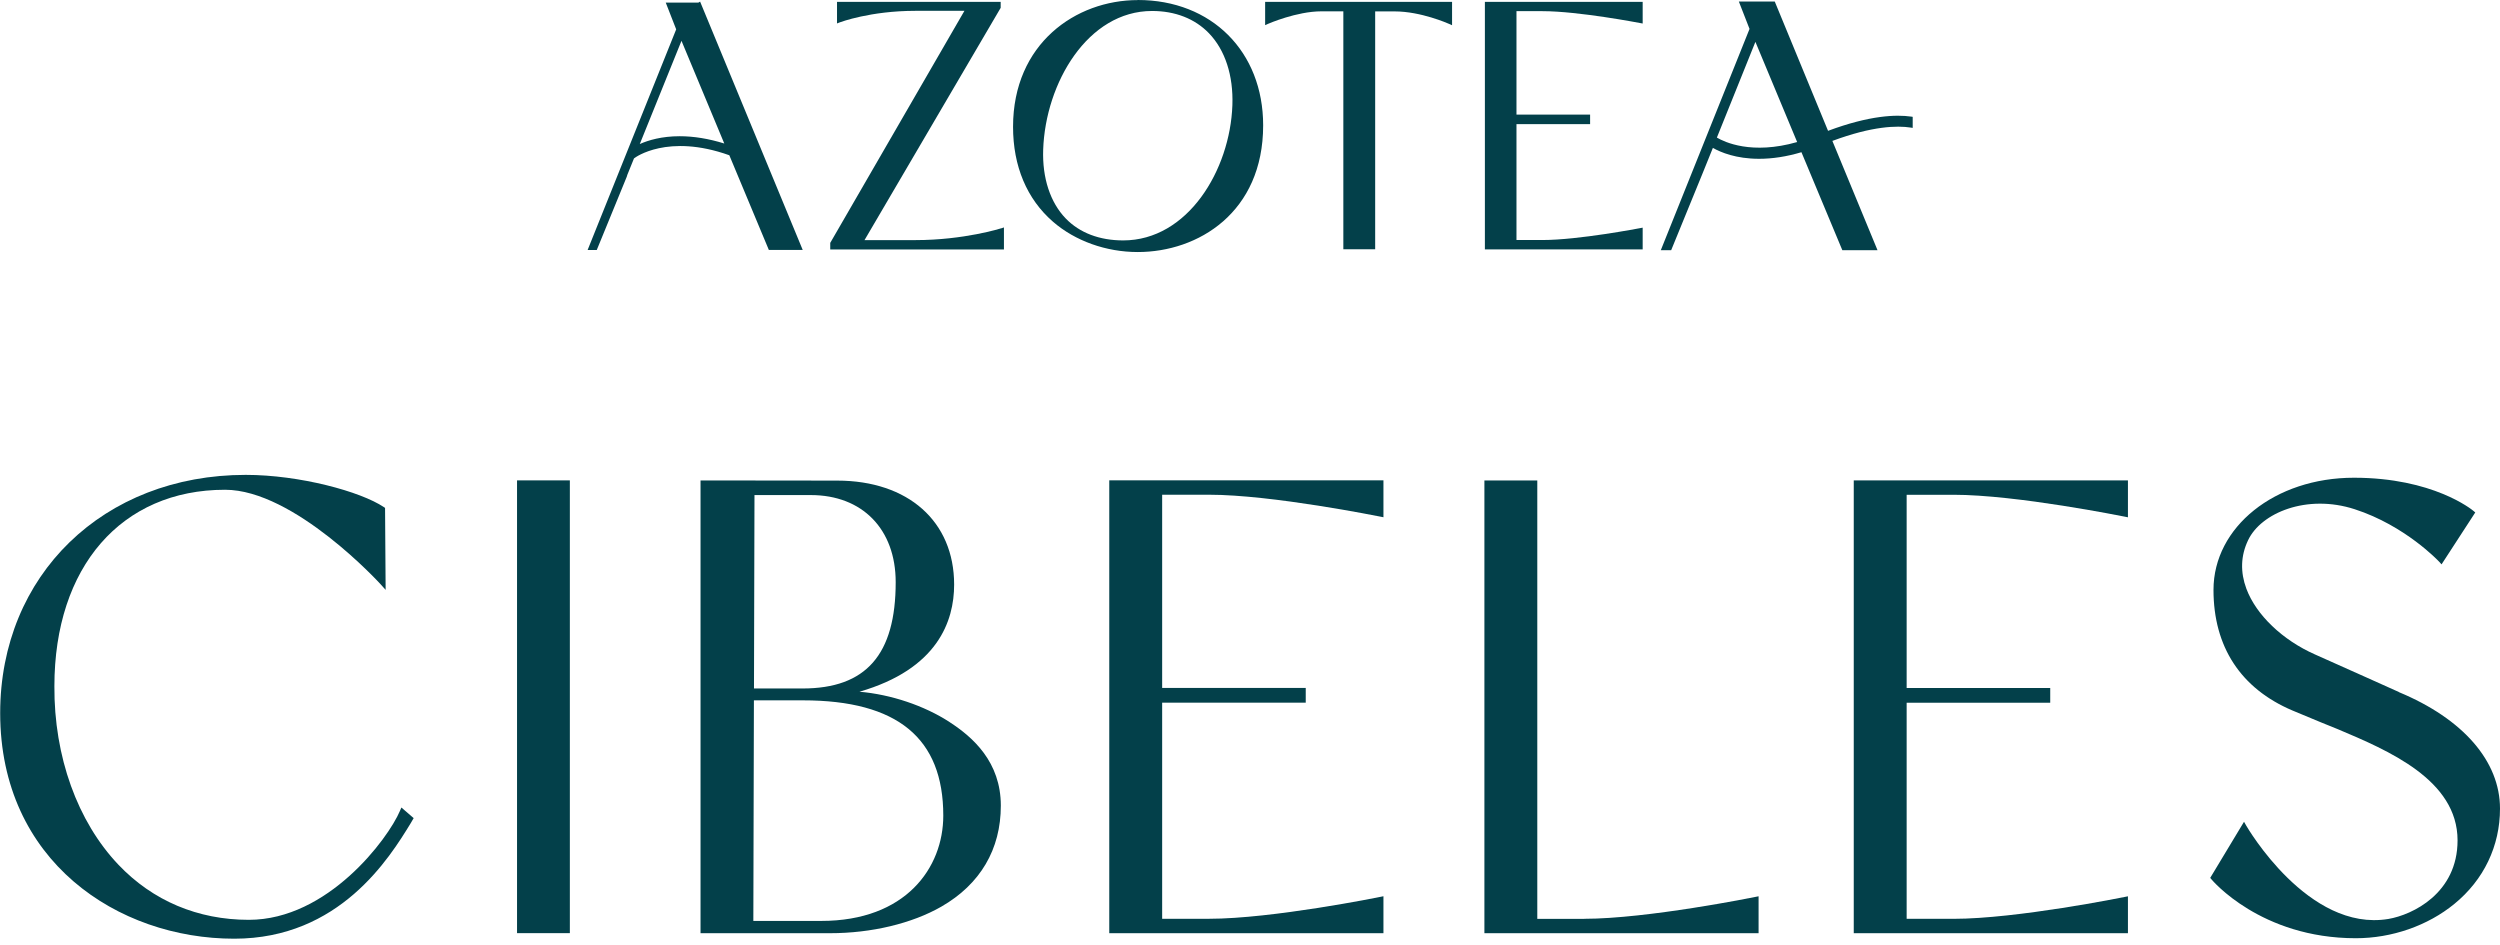 <svg xmlns="http://www.w3.org/2000/svg" width="217" height="82" viewBox="0 0 217 82" fill="none"><path d="M35.91 71.017L34.84 70.092L34.713 70.389C33.685 72.81 28.456 79.841 21.598 79.841C17.17 79.841 13.259 78.189 10.283 75.062C6.719 71.314 4.686 65.666 4.721 59.567C4.721 49.203 10.538 42.511 19.536 42.511C25.544 42.511 32.991 50.658 33.062 50.742L33.473 51.201L33.423 44.085L33.317 44.015C31.305 42.666 26.005 41.219 21.329 41.219C8.979 41.219 0.016 49.916 0.016 61.896C0.016 74.752 10.233 81.479 20.33 81.479C29.47 81.479 33.799 74.483 35.662 71.434L35.903 71.017H35.91Z" fill="#03404A"></path><path d="M49.463 41.697H44.879V80.997H49.463V41.697Z" fill="#03404A"></path><path d="M82.423 62.675C80.219 61.242 77.321 60.275 74.6 60.042C81.381 58.08 82.819 53.922 82.819 50.745C82.819 45.26 78.83 41.716 72.659 41.716C72 41.716 61.039 41.702 61.039 41.702H60.806V81.002H72.05C75.635 81.002 79.156 80.162 81.714 78.693C85.087 76.752 86.872 73.723 86.872 69.932C86.872 66.141 84.456 63.995 82.43 62.682L82.423 62.675ZM70.378 42.972C74.856 42.972 77.746 45.937 77.746 50.533C77.746 56.823 75.174 59.76 69.662 59.76H65.446L65.489 42.972H70.378ZM65.439 60.79H69.698C77.895 60.79 81.877 64.066 81.877 70.794C81.877 75.34 78.604 79.936 71.285 79.936H65.39L65.439 60.79Z" fill="#03404A"></path><path d="M96.284 80.999H120.083V77.794L119.8 77.851C119.708 77.872 110.426 79.75 104.942 79.75H100.875V60.993H113.338V59.715H100.875V42.942H104.942C110.426 42.942 119.708 44.827 119.8 44.841L120.083 44.897V41.692H96.284V80.992V80.999Z" fill="#03404A"></path><path d="M137.504 79.759H133.437V41.702H128.846V81.002H152.645V77.797L152.362 77.853C152.269 77.874 142.988 79.752 137.504 79.752V79.759Z" fill="#03404A"></path><path d="M160.906 81.004H184.705V77.799L184.422 77.855C184.33 77.876 175.048 79.754 169.564 79.754H165.497V60.997H177.96V59.72H165.497V42.946H169.564C175.048 42.946 184.33 44.831 184.422 44.845L184.705 44.902V41.697H160.906V80.997V81.004Z" fill="#03404A"></path><path d="M208.228 60.069C208.08 60.006 202.957 57.697 200.945 56.808C198.118 55.558 195.836 53.377 194.986 51.104C194.448 49.656 194.49 48.237 195.135 46.889C196.261 44.51 200.243 42.858 204.381 44.199C208.795 45.625 211.693 48.732 211.721 48.76L211.927 48.986L214.853 44.482L214.697 44.348C214.555 44.228 211.176 41.467 204.317 41.467C197.459 41.467 192.131 45.745 192.131 51.202C192.131 56.144 194.497 59.758 198.968 61.664C200.385 62.272 202.872 63.274 202.893 63.281C207.293 65.138 213.316 67.679 213.316 72.946C213.316 77.548 209.39 79.412 207.314 79.765C200.342 80.93 195.036 71.767 194.979 71.675L194.781 71.329L191.847 76.2L191.954 76.327C191.996 76.376 196.219 81.438 204.487 81.438C207.612 81.438 210.729 80.351 213.039 78.459C215.597 76.369 217 73.433 217 70.185C217 66.077 213.797 62.392 208.221 60.076L208.228 60.069Z" fill="#03404A"></path><path d="M86.901 19.817C86.901 19.817 83.677 20.841 79.469 20.841H75.04L86.859 0.679V0.164H72.653V2.035L72.908 1.936C72.936 1.929 75.536 0.94 79.462 0.94H83.713L72.065 21.081V21.653H87.142V19.74L86.894 19.825L86.901 19.817Z" fill="#03404A"></path><path d="M109.814 0.164V2.183L110.083 2.063C110.083 2.063 112.549 0.983 114.703 0.983H116.602V21.639H119.365V0.99H121.065C123.326 0.99 125.671 2.028 125.77 2.07L126.039 2.19V0.164H109.807H109.814Z" fill="#03404A"></path><path d="M133.89 0.969C137.015 0.969 142.307 1.992 142.357 1.999L142.584 2.042V0.164H128.888V21.646H142.584V19.761L142.357 19.803C142.307 19.81 137.015 20.834 133.89 20.834H131.63V10.774H138.021V9.948H131.63V0.969H133.89Z" fill="#03404A"></path><path d="M165.881 10.12C164.598 9.937 162.31 10 158.675 11.356L154.048 0.131H153.857C153.673 0.131 152.213 0.131 151.285 0.131H150.931L151.859 2.51L144.157 21.719H145.057L147.799 15.012L148.678 12.838C149.365 13.226 150.69 13.784 152.688 13.784C153.85 13.784 155.083 13.594 156.365 13.212L159.915 21.719H162.969L159.05 12.231C162.529 10.939 164.662 10.89 165.845 11.073L166.022 11.101V10.141L165.888 10.12H165.881ZM155.99 12.33C152.05 13.459 149.677 12.33 149.025 11.942L152.369 3.633L155.99 12.323V12.33Z" fill="#03404A"></path><path d="M98.759 0.007C93.382 0.007 87.933 3.784 87.933 11.006C87.933 14.43 89.131 17.274 91.398 19.244C93.325 20.917 96.01 21.877 98.759 21.877C104.003 21.877 109.642 18.439 109.642 10.879C109.642 4.476 105.164 0 98.759 0V0.007ZM106.971 9.128C106.773 14.775 103.089 20.868 97.491 20.868C95.436 20.868 93.715 20.211 92.51 18.969C91.164 17.578 90.463 15.453 90.548 12.989C90.746 7.201 94.416 0.953 99.999 0.953C102.012 0.953 103.719 1.624 104.938 2.887C106.341 4.342 107.063 6.558 106.971 9.128Z" fill="#03404A"></path><path d="M60.769 0.141L60.62 0.225C60.372 0.225 59.146 0.225 58.069 0.225H57.786L58.693 2.548L51.005 21.7H51.799L54.406 15.332L54.449 15.184L55.03 13.751L55.108 13.695C55.108 13.695 57.942 11.556 63.305 13.476L66.735 21.693H69.675L60.769 0.141ZM62.873 12.459C61.52 12.036 60.216 11.824 58.998 11.824C57.432 11.824 56.284 12.17 55.533 12.502L59.153 3.543L62.866 12.452L62.873 12.459Z" fill="#03404A"></path></svg>